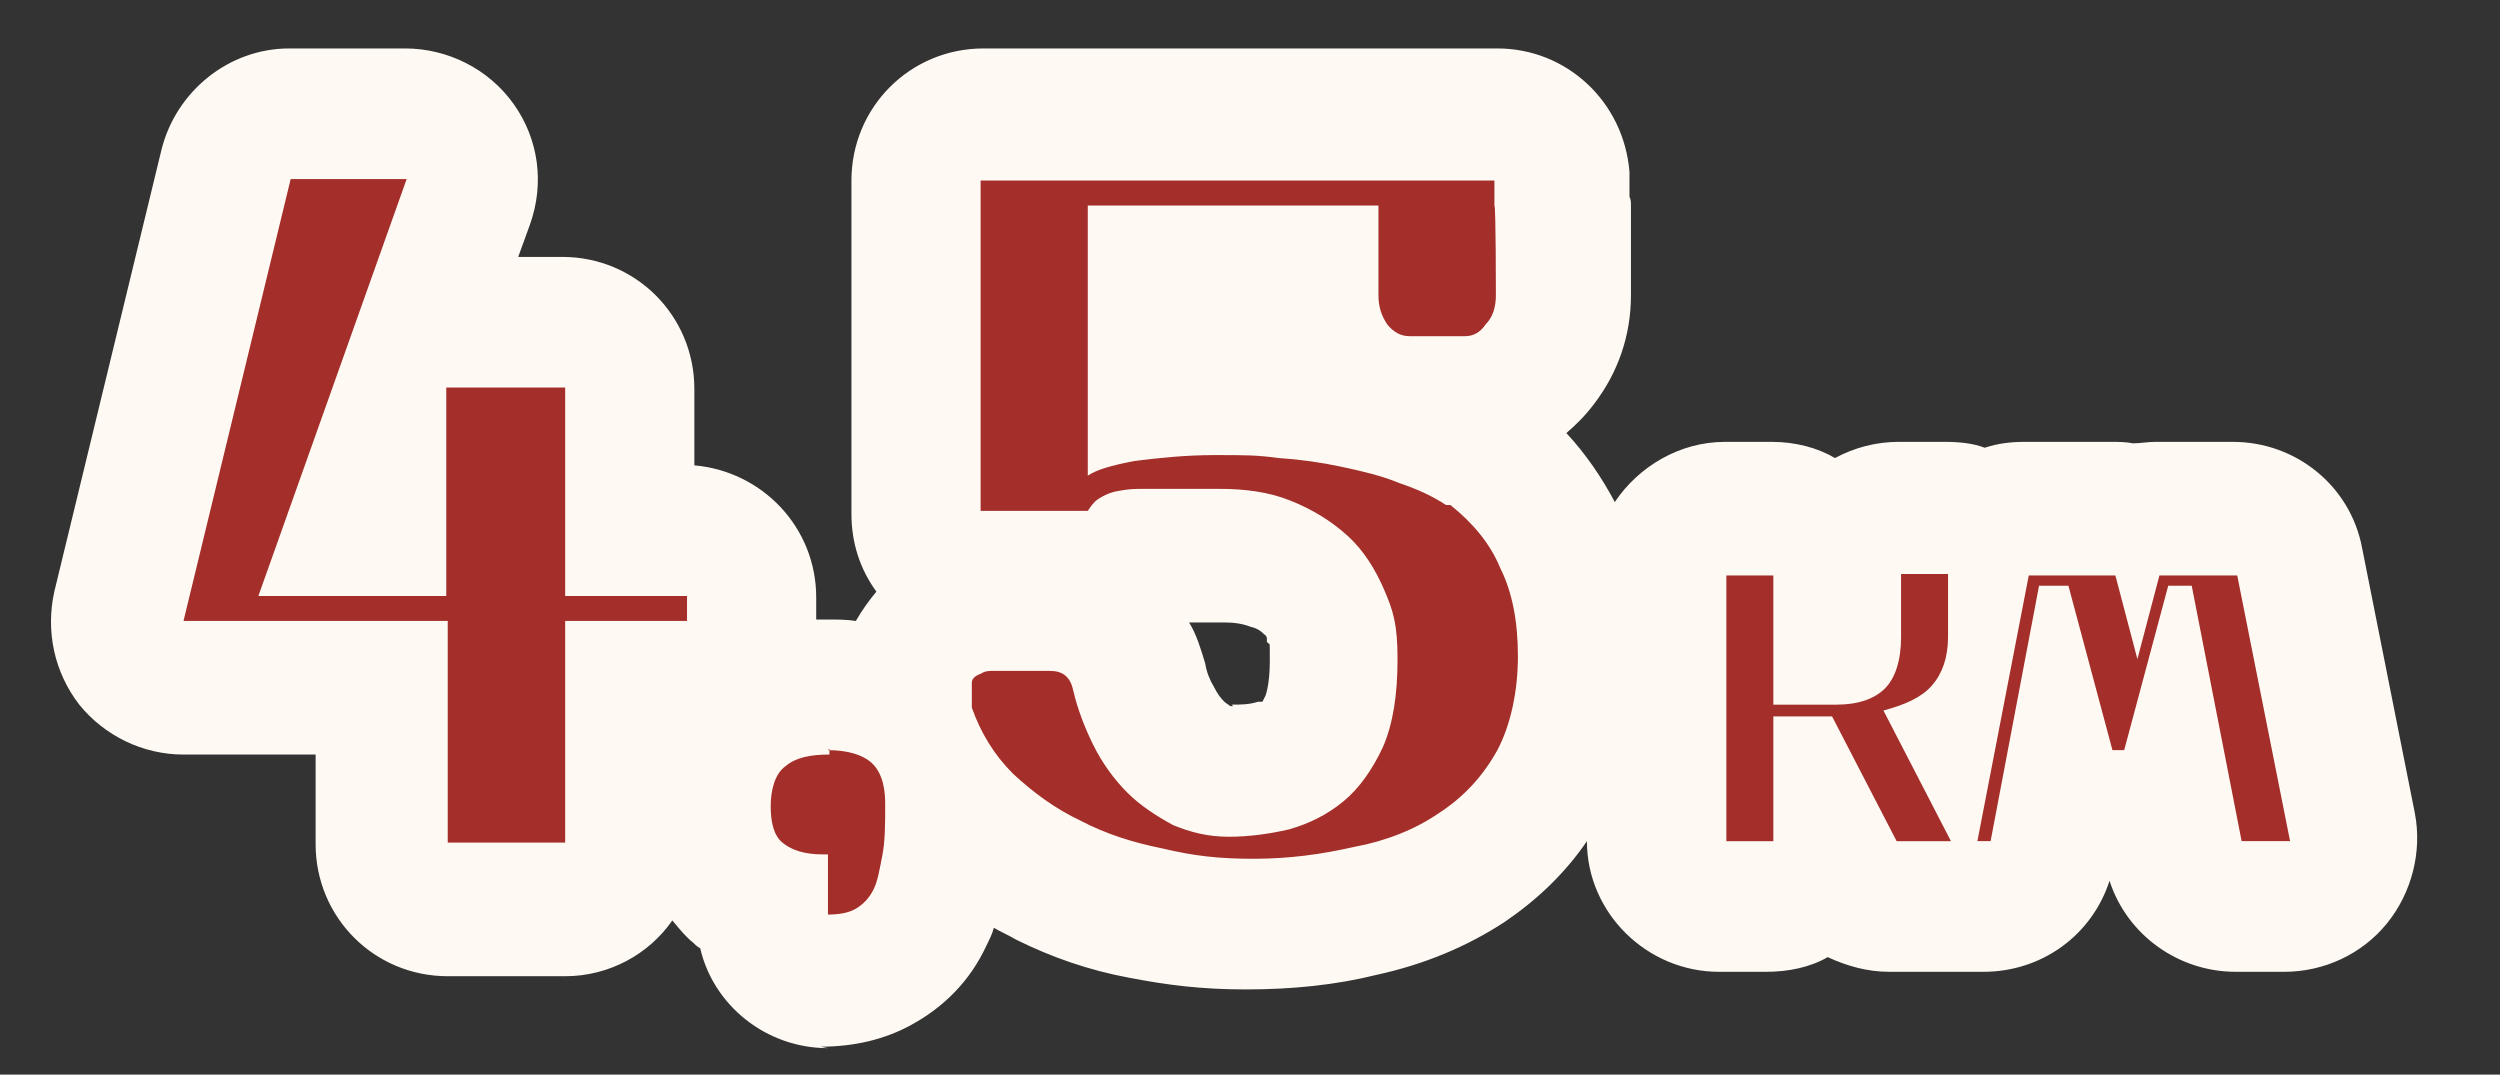 <?xml version="1.0" encoding="UTF-8"?> <svg xmlns="http://www.w3.org/2000/svg" version="1.1" viewBox="0 0 170.3 73.2"><rect x="0" y="0" width="170.3" height="73.2" fill="#333333" stroke="none"/><defs><style> .cls-1 { fill: #fefaf3; } .cls-2 { fill: #a42e2a; } </style></defs><g><g id="_Слой_1" data-name="Слой_1"><g><path class="cls-1" d="M56.4,71.4c-4.2,0-7.8-2.9-8.7-6.8-.2-.1-.4-.3-.5-.4-.5-.4-.9-.9-1.4-1.5-1.6,2.3-4.3,3.8-7.3,3.8h-8c-5,0-9-4-9-9v-6.1h-9c-2.8,0-5.4-1.3-7.1-3.4-1.7-2.2-2.3-5-1.7-7.7l7.3-30.1c1-4,4.6-6.9,8.7-6.9h7.9c2.9,0,5.7,1.4,7.4,3.8s2.1,5.4,1.1,8.2l-.8,2.2h3c5,0,9,4,9,9v5.2c4.6.4,8.3,4.2,8.3,9v1.5c.2,0,.4,0,.7,0,.7,0,1.4,0,2,.1.4-.7.9-1.4,1.4-2-1.1-1.5-1.7-3.3-1.7-5.3V12.3c0-5,4-9,9-9h35c4.7,0,8.6,3.6,9,8.4v1.7c.1.2.1.4.1.6v6.1c0,2.8-.9,5.3-2.5,7.4-.6.8-1.2,1.4-1.9,2,1.3,1.4,2.4,3,3.3,4.7,1.6-2.4,4.4-4.1,7.5-4.1h3.2c1.6,0,3.1.4,4.3,1.1,1.3-.7,2.8-1.1,4.3-1.1h3.2c1,0,1.9.1,2.7.4.9-.3,1.8-.4,2.7-.4h5.9c.5,0,1,0,1.5.1.5,0,1-.1,1.5-.1h5.3c4.3,0,8,3,8.8,7.2l3.6,18.1c.5,2.6-.2,5.4-1.9,7.5s-4.3,3.3-7,3.3h-3.3c-3.9,0-7.4-2.5-8.6-6.2h0c-1.2,3.7-4.6,6.2-8.6,6.2h-.9c-.3,0-.6,0-.9,0-.3,0-.6,0-.9,0h-3.7c-1.5,0-2.9-.4-4.2-1-1.2.7-2.7,1-4.2,1h-3.2c-4.9,0-9-4-9-8.9-1.5,2.2-3.4,4-5.6,5.5-2.6,1.7-5.5,2.9-8.7,3.6-2.8.7-5.8,1-8.9,1s-5.4-.3-8-.8c-2.7-.5-5.3-1.4-7.7-2.6-.5-.3-1-.5-1.5-.8-.1.4-.3.8-.5,1.2-1.1,2.4-2.9,4.2-5.1,5.4-1.8,1-3.9,1.5-6.2,1.5ZM83.9,48c.6,0,1.2,0,1.8-.2.1,0,.2,0,.3,0,0,0,.1-.2.2-.4h0s.3-.7.3-2.4,0-.9-.2-1.3c0,0,0-.1,0-.2,0-.2-.2-.3-.2-.3,0,0,0,0-.1-.1,0,0-.3-.3-.8-.4-.5-.2-1.1-.3-1.8-.3h-2.4c.5.8.8,1.8,1.1,2.8.1.6.3,1.1.6,1.6.2.4.4.7.7,1,.1.1.3.2.4.3,0,0,0,0,.2,0Z"></path><path class="cls-2" d="M30.5,26.4h8v14.2h8.3v1.7h-8.3v15.1h-8v-15.1H12.5l7.3-30.1h7.9l-10.1,28.4h12.8v-14.2ZM56.4,51.1c1.3,0,2.3.3,2.9.8.6.5,1,1.4,1,2.8s0,2.6-.2,3.6-.3,1.7-.6,2.3c-.3.6-.7,1-1.2,1.3-.5.3-1.2.4-1.9.4v-4.1h-.4c-1.2,0-2.1-.3-2.7-.8s-.8-1.4-.8-2.5.3-2.2,1-2.7c.7-.6,1.7-.8,3-.8v-.4ZM98.8,34.4c1.5,1.2,2.7,2.6,3.4,4.3.8,1.6,1.2,3.6,1.2,6s-.5,4.7-1.4,6.4c-1,1.8-2.3,3.2-4,4.3-1.6,1.1-3.6,1.9-5.8,2.3-2.2.5-4.4.8-6.8.8s-4.1-.2-6.2-.7c-2-.4-3.9-1-5.6-1.9-1.7-.8-3.2-1.9-4.6-3.2-1.3-1.3-2.2-2.8-2.8-4.5v-1.7c0-.3.3-.5.6-.6.3-.2.6-.2.8-.2h3.9c.9,0,1.4.4,1.6,1.3.3,1.3.8,2.6,1.4,3.8s1.4,2.3,2.3,3.2c.9.9,2,1.6,3.1,2.2,1.2.5,2.4.8,3.8.8s2.8-.2,4.1-.5c1.4-.4,2.6-1,3.7-1.9,1.1-.9,2-2.2,2.7-3.7.7-1.6,1-3.6,1-6s-.3-3.3-.9-4.7c-.6-1.4-1.4-2.7-2.5-3.7-1.1-1-2.4-1.8-3.9-2.4-1.5-.6-3.1-.8-4.9-.8h-2.7c-1.1,0-2,0-2.7,0-.7,0-1.2.1-1.7.2-.4.1-.8.3-1.1.5-.3.2-.5.5-.7.8h-7.3V12.3h35v1.7c.1,0,.1,6.1.1,6.1,0,.8-.2,1.5-.7,2-.4.6-.9.8-1.4.8h-3.8c-.6,0-1.1-.3-1.5-.8-.4-.6-.6-1.2-.6-2v-6.1h-19.8v18.4c.6-.4,1.6-.7,3.2-1,1.6-.2,3.4-.4,5.5-.4s2.8,0,4.3.2c1.5.1,2.9.3,4.3.6,1.4.3,2.7.6,3.9,1.1,1.2.4,2.3.9,3.2,1.5ZM120.8,39.2v8.8h4.3c1.5,0,2.6-.4,3.3-1.1.7-.7,1.1-1.9,1.1-3.5v-4.3h3.2v4.3c0,1.4-.4,2.5-1.1,3.3-.7.8-1.8,1.3-3.3,1.7l4.6,8.9h-3.7l-4.4-8.5h-4v8.5h-3.2v-18.1h3.2ZM138.9,39.9l-3.3,17.4h-.9l3.5-18.1h5.9l1.5,5.7,1.5-5.7h5.3l3.6,18.1h-3.3l-3.4-17.4h-1.6l-3,11.2h-.8l-3-11.2h-2.1Z"></path></g></g></g></svg> 